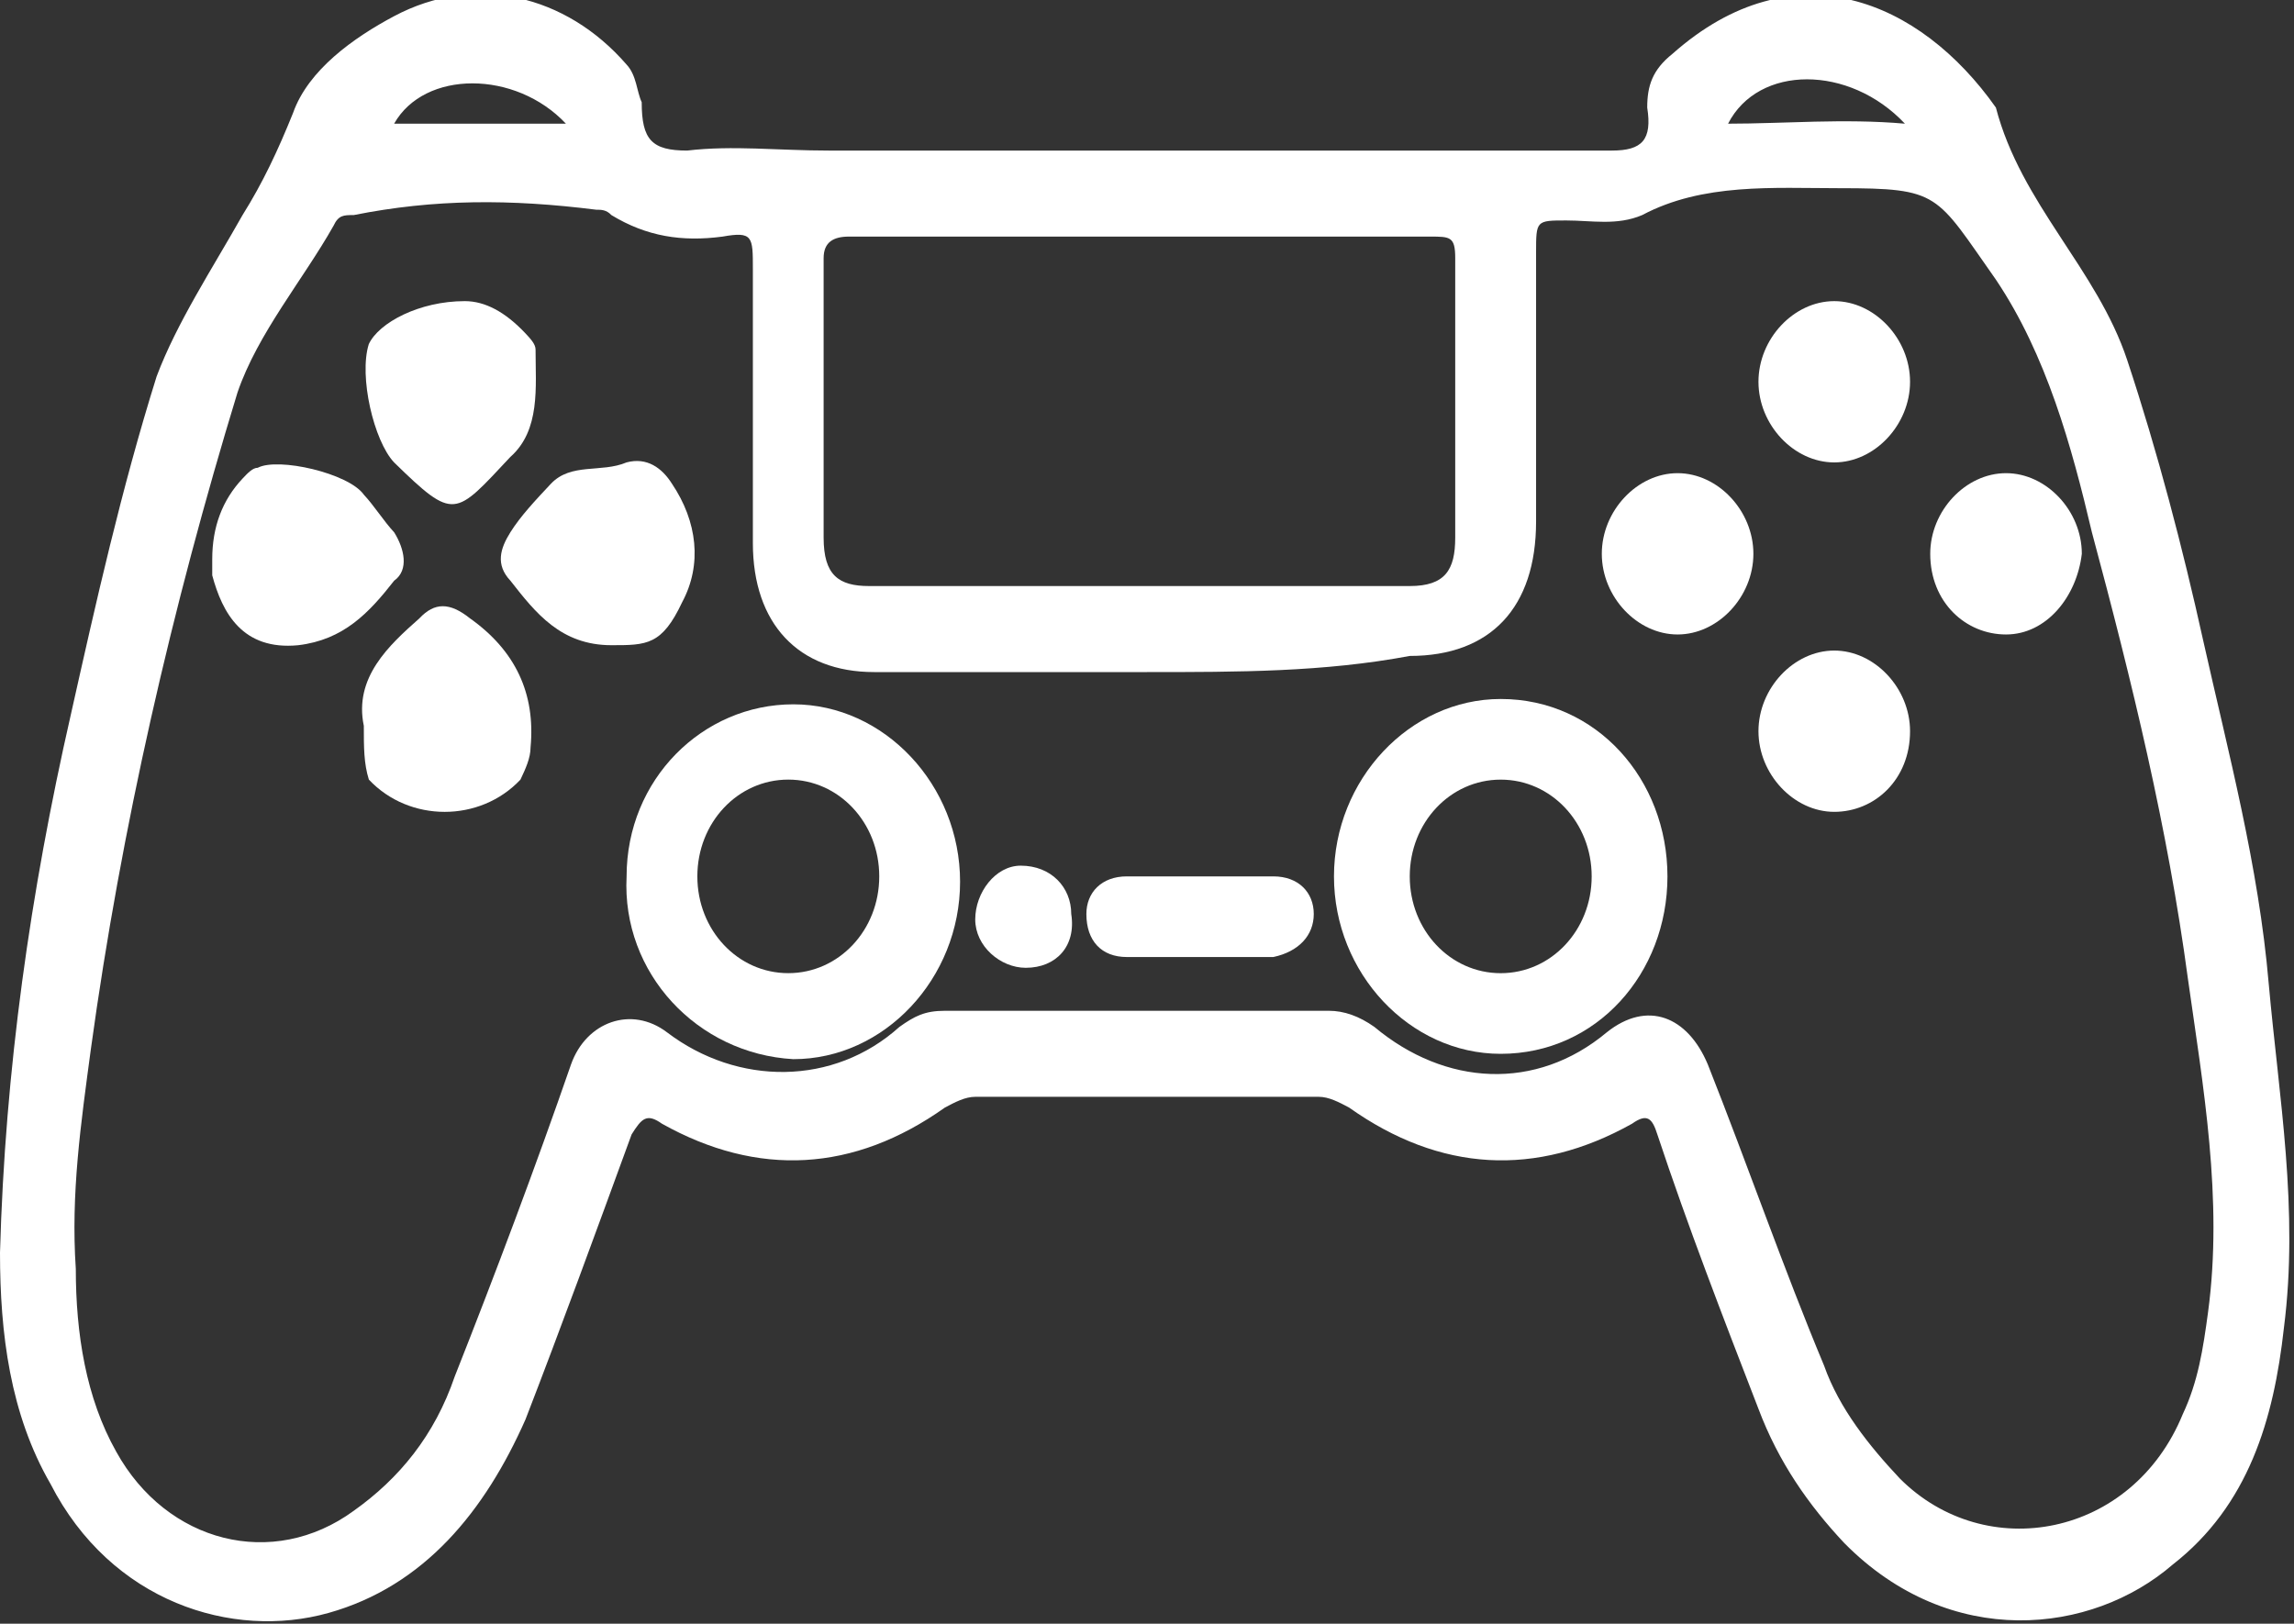 <svg width="89" height="63" viewBox="0 0 89 63" fill="none" xmlns="http://www.w3.org/2000/svg">
<rect x="0" y="0" width="89" height="63" fill="#333333" stroke="none"/>
<g clip-path="url(#clip0_377_929)">
<path d="M0 48.607C0.196 41.514 1.176 34.63 2.744 27.746C3.725 23.365 4.705 18.984 6.077 14.604C6.861 12.518 8.233 10.431 9.41 8.345C10.194 7.094 10.782 5.842 11.37 4.382C11.958 2.713 13.723 1.461 15.291 0.627C18.427 -1.042 21.956 -0.208 24.308 2.504C24.7 2.921 24.7 3.547 24.896 3.965C24.896 5.425 25.288 5.842 26.661 5.842C28.425 5.633 30.189 5.842 32.15 5.842C41.559 5.842 50.969 5.842 60.379 5.842C61.163 5.842 61.751 5.842 62.535 5.842C63.712 5.842 64.103 5.425 63.907 4.173C63.907 3.339 64.103 2.713 64.888 2.087C69.593 -2.085 74.493 0.001 77.434 4.173C78.414 7.928 81.355 10.431 82.531 13.978C83.707 17.524 84.687 21.279 85.471 24.826C86.451 29.206 87.628 33.587 88.02 38.176C88.412 42.557 89.196 46.938 88.608 51.527C88.216 55.074 87.236 58.411 84.295 60.706C81.159 63.418 75.67 64.044 71.553 59.872C70.181 58.411 69.004 56.743 68.22 54.657C66.848 51.11 65.476 47.564 64.3 44.017C64.103 43.392 63.907 43.183 63.319 43.6C59.595 45.686 55.87 45.478 52.341 42.974C51.949 42.766 51.557 42.557 51.165 42.557C46.656 42.557 42.344 42.557 37.835 42.557C37.443 42.557 37.051 42.766 36.659 42.974C33.13 45.478 29.405 45.686 25.681 43.6C25.093 43.183 24.896 43.392 24.504 44.017C23.132 47.773 21.76 51.527 20.388 55.074C18.819 58.62 16.467 61.541 12.742 62.584C9.018 63.627 4.313 62.166 1.96 57.577C0.392 54.865 0 51.736 0 48.607ZM44.5 26.077C40.971 26.077 37.443 26.077 33.914 26.077C30.974 26.077 29.209 24.2 29.209 21.07C29.209 17.524 29.209 13.978 29.209 10.431C29.209 9.18 29.209 8.971 28.033 9.18C26.465 9.388 25.093 9.18 23.72 8.345C23.524 8.137 23.328 8.137 23.132 8.137C19.8 7.719 16.859 7.719 13.723 8.345C13.33 8.345 13.134 8.345 12.938 8.763C11.762 10.849 9.998 12.935 9.214 15.229C6.665 23.574 4.705 32.127 3.529 40.68C3.137 43.6 2.744 46.312 2.941 49.233C2.941 51.736 3.333 54.239 4.509 56.325C6.469 59.872 10.586 60.915 13.723 58.62C15.487 57.368 16.859 55.7 17.643 53.405C19.212 49.441 20.78 45.269 22.152 41.306C22.74 39.637 24.504 39.011 25.877 40.054C28.621 42.14 32.346 42.14 34.894 39.845C35.482 39.428 35.874 39.219 36.659 39.219C41.559 39.219 46.656 39.219 51.557 39.219C52.145 39.219 52.733 39.428 53.322 39.845C56.066 42.14 59.595 42.349 62.339 40.054C63.907 38.802 65.476 39.428 66.26 41.306C67.828 45.269 69.2 49.233 70.769 52.988C71.357 54.657 72.533 56.117 73.709 57.368C77.042 60.706 82.727 59.663 84.687 54.865C85.275 53.614 85.471 52.362 85.667 50.902C86.255 46.521 85.471 42.14 84.883 37.968C84.099 32.127 82.727 26.494 81.159 20.653C80.374 17.316 79.394 13.769 77.434 10.849C75.082 7.511 75.278 7.302 71.357 7.302C68.808 7.302 66.064 7.094 63.712 8.345C62.731 8.763 61.751 8.554 60.771 8.554C59.595 8.554 59.595 8.554 59.595 9.806C59.595 13.352 59.595 16.69 59.595 20.236C59.595 23.574 57.83 25.451 54.694 25.451C51.361 26.077 48.029 26.077 44.5 26.077ZM44.5 9.18C40.579 9.18 36.855 9.18 32.934 9.18C32.346 9.18 31.954 9.388 31.954 10.014C31.954 13.561 31.954 17.316 31.954 20.862C31.954 22.322 32.542 22.739 33.718 22.739C40.775 22.739 47.833 22.739 54.694 22.739C56.066 22.739 56.458 22.113 56.458 20.862C56.458 17.316 56.458 13.561 56.458 10.014C56.458 9.18 56.262 9.18 55.478 9.18C52.145 9.18 48.421 9.18 44.5 9.18ZM21.956 4.799C19.996 2.713 16.467 2.713 15.291 4.799C16.271 4.799 17.447 4.799 18.427 4.799C19.604 4.799 20.78 4.799 21.956 4.799ZM73.905 4.799C71.749 2.504 68.22 2.504 67.044 4.799C69.2 4.799 71.553 4.59 73.905 4.799Z" fill="white"/>
<path d="M24.31 34.004C24.31 30.249 27.251 27.328 30.779 27.328C34.308 27.328 37.248 30.457 37.248 34.212C37.248 37.967 34.308 41.096 30.779 41.096C27.055 40.888 24.114 37.759 24.31 34.004ZM27.055 34.004C27.055 36.09 28.623 37.759 30.583 37.759C32.544 37.759 34.112 36.09 34.112 34.004C34.112 31.918 32.544 30.249 30.583 30.249C28.623 30.249 27.055 31.918 27.055 34.004Z" fill="white"/>
<path d="M64.692 34.005C64.692 37.76 61.948 40.889 58.223 40.889C54.694 40.889 51.754 37.76 51.754 34.005C51.754 30.25 54.694 27.121 58.223 27.121C61.948 27.121 64.692 30.25 64.692 34.005ZM61.752 34.005C61.752 31.919 60.183 30.25 58.223 30.25C56.263 30.25 54.694 31.919 54.694 34.005C54.694 36.091 56.263 37.76 58.223 37.76C60.183 37.76 61.752 36.091 61.752 34.005Z" fill="white"/>
<path d="M18.033 11.684C18.817 11.684 19.601 12.101 20.386 12.935C20.581 13.144 20.778 13.352 20.778 13.561C20.778 15.021 20.974 16.69 19.797 17.733C17.641 20.028 17.641 20.237 15.289 17.942C14.504 17.107 13.916 14.604 14.308 13.352C14.7 12.518 16.269 11.684 18.033 11.684Z" fill="white"/>
<path d="M14.115 28.163C13.723 26.286 15.095 25.034 16.272 23.991C16.86 23.365 17.448 23.365 18.232 23.991C19.996 25.242 20.78 26.911 20.584 28.997C20.584 29.415 20.388 29.832 20.192 30.249C18.624 31.918 15.88 31.918 14.311 30.249C14.115 29.623 14.115 28.997 14.115 28.163Z" fill="white"/>
<path d="M8.234 21.697C8.234 20.445 8.626 19.402 9.411 18.568C9.607 18.359 9.803 18.15 9.999 18.15C10.783 17.733 13.527 18.359 14.115 19.193C14.508 19.611 14.9 20.236 15.292 20.654C15.684 21.279 15.88 22.114 15.292 22.531C14.312 23.783 13.331 24.826 11.567 25.035C9.411 25.243 8.626 23.783 8.234 22.323C8.234 22.114 8.234 21.905 8.234 21.697Z" fill="white"/>
<path d="M24.31 17.941C25.094 17.732 25.682 18.15 26.074 18.775C27.054 20.236 27.25 21.905 26.466 23.365C25.682 25.034 25.094 25.034 23.722 25.034C21.761 25.034 20.781 23.782 19.801 22.53C19.213 21.905 19.409 21.279 19.801 20.653C20.193 20.027 20.781 19.401 21.369 18.775C22.153 17.941 23.329 18.358 24.31 17.941Z" fill="white"/>
<path d="M71.163 31.5C69.595 31.5 68.223 30.04 68.223 28.371C68.223 26.703 69.595 25.242 71.163 25.242C72.731 25.242 74.104 26.703 74.104 28.371C74.104 30.249 72.731 31.5 71.163 31.5Z" fill="white"/>
<path d="M71.163 17.942C69.595 17.942 68.223 16.482 68.223 14.813C68.223 13.144 69.595 11.684 71.163 11.684C72.731 11.684 74.104 13.144 74.104 14.813C74.104 16.482 72.731 17.942 71.163 17.942Z" fill="white"/>
<path d="M77.827 24.618C76.259 24.618 74.887 23.366 74.887 21.488C74.887 19.82 76.259 18.359 77.827 18.359C79.395 18.359 80.768 19.82 80.768 21.488C80.572 23.157 79.395 24.618 77.827 24.618Z" fill="white"/>
<path d="M65.085 24.618C63.517 24.618 62.145 23.157 62.145 21.488C62.145 19.82 63.517 18.359 65.085 18.359C66.653 18.359 68.026 19.82 68.026 21.488C68.026 23.157 66.653 24.618 65.085 24.618Z" fill="white"/>
<path d="M46.657 34.004C47.637 34.004 48.618 34.004 49.402 34.004C50.382 34.004 50.97 34.63 50.97 35.464C50.97 36.299 50.382 36.924 49.402 37.133C47.441 37.133 45.481 37.133 43.717 37.133C42.736 37.133 42.148 36.507 42.148 35.464C42.148 34.63 42.736 34.004 43.717 34.004C44.697 34.004 45.677 34.004 46.657 34.004Z" fill="white"/>
<path d="M39.796 37.551C38.816 37.551 37.836 36.717 37.836 35.674C37.836 34.631 38.62 33.588 39.6 33.588C40.776 33.588 41.561 34.422 41.561 35.465C41.757 36.717 40.972 37.551 39.796 37.551Z" fill="white"/>
</g>
<defs>
<clipPath id="clip0_377_929">
<rect width="89" height="63" fill="white"/>
</clipPath>
</defs>
</svg>
